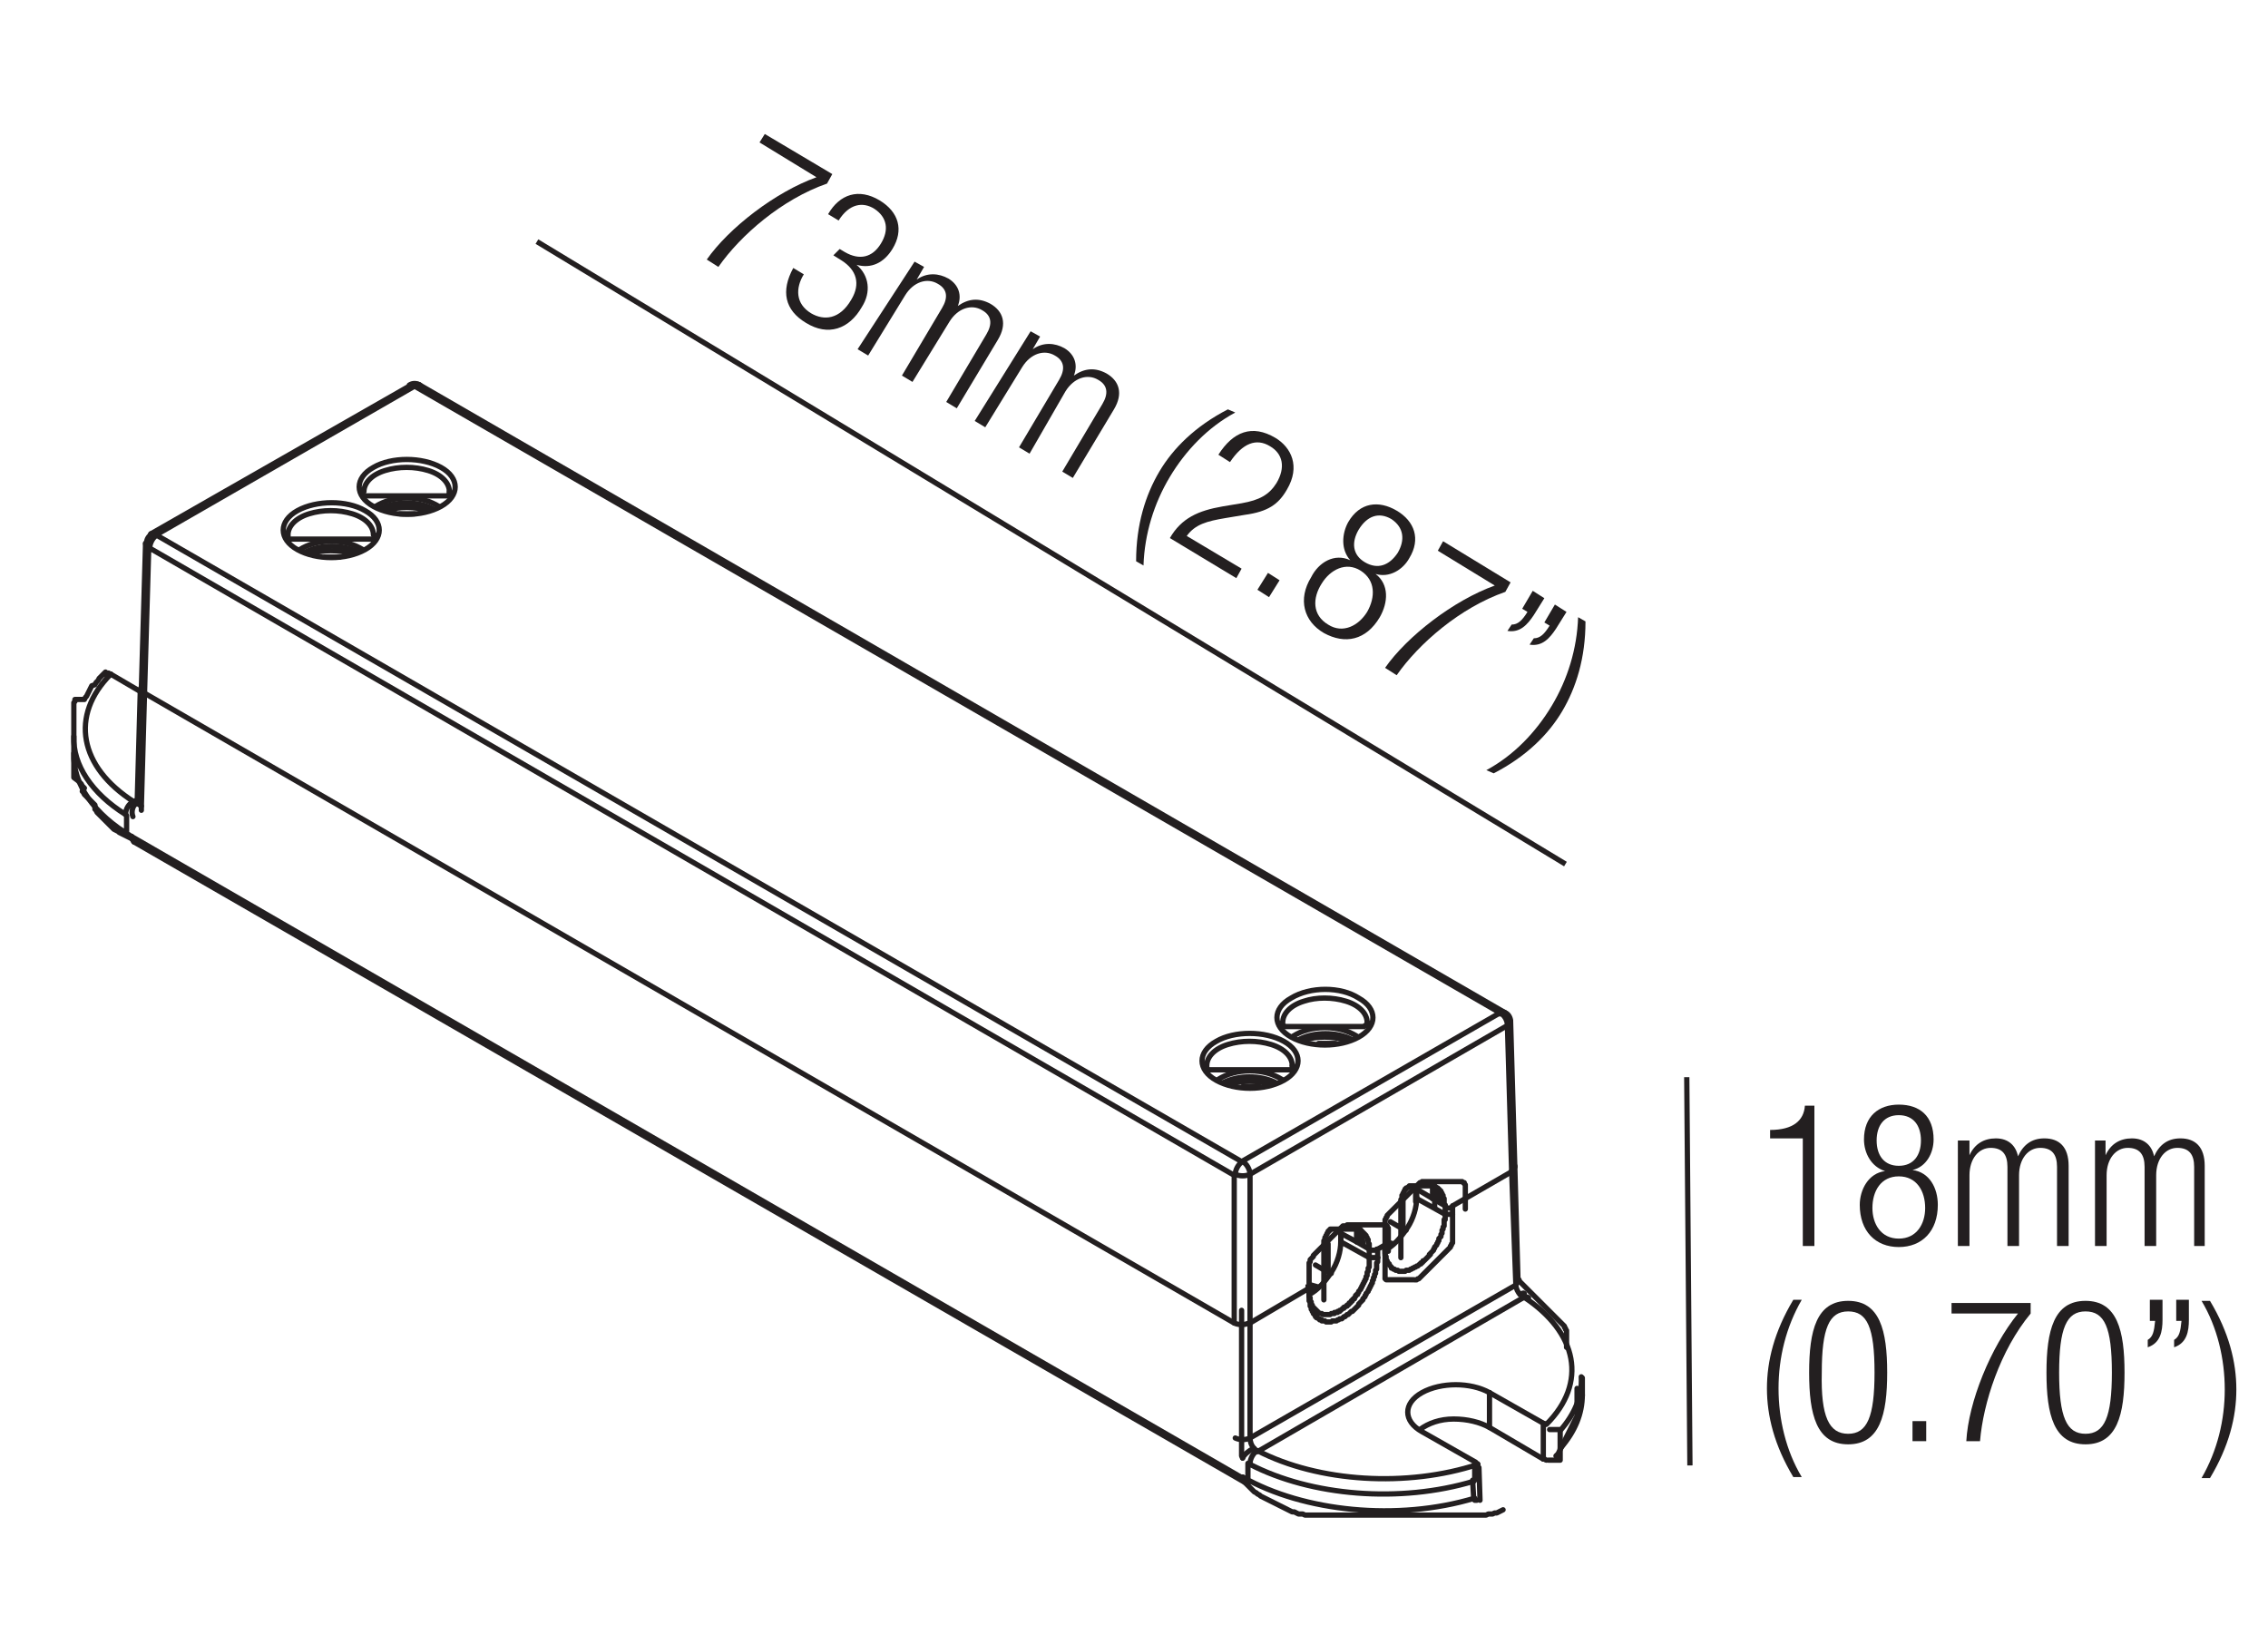 <?xml version="1.0" encoding="utf-8"?>
<!-- Generator: Adobe Illustrator 23.0.1, SVG Export Plug-In . SVG Version: 6.00 Build 0)  -->
<svg version="1.1" id="Layer_1" xmlns="http://www.w3.org/2000/svg" xmlns:xlink="http://www.w3.org/1999/xlink" x="0px" y="0px"
	 viewBox="0 0 215 155" style="enable-background:new 0 0 215 155;" xml:space="preserve">
<style type="text/css">
	.st0{enable-background:new    ;}
	.st1{fill:#231F20;}
	.st2{fill:none;stroke:#231F20;stroke-width:0.5;}
	.st3{fill:none;stroke:#231F20;stroke-width:0.5;stroke-linecap:round;stroke-linejoin:round;stroke-miterlimit:10;}
	.st4{fill:none;stroke:#231F20;stroke-width:0.5;stroke-miterlimit:10;}
</style>
<g class="st0">
	<path class="st1" d="M170.8,107.9h-3v-0.8c2.2,0,3.2-0.9,3.3-2.3h0.9v13.3h-1.1V107.9z"/>
	<path class="st1" d="M178.7,111L178.7,111c-1.3-0.4-2-1.7-2-3c0-2.2,1.4-3.3,3.3-3.3c2,0,3.3,1.1,3.3,3.3c0,1.3-0.7,2.6-2,2.9v0
		c1.6,0.2,2.4,1.7,2.4,3.3c0,2.5-1.5,4-3.7,4c-2.2,0-3.7-1.5-3.7-4C176.3,112.8,177.1,111.2,178.7,111z M180,117.4
		c1.7,0,2.5-1.4,2.5-2.9c0-1.6-0.8-3-2.5-3s-2.5,1.4-2.5,3C177.5,116,178.3,117.4,180,117.4z M180,110.5c1.4,0,2.1-1,2.1-2.4
		c0-1.4-0.7-2.4-2.1-2.4c-1.4,0-2.1,1-2.1,2.4C177.9,109.5,178.6,110.5,180,110.5z"/>
	<path class="st1" d="M185.7,108.1h1v1.4h0c0.5-1.1,1.4-1.6,2.5-1.6c1.2,0,1.9,0.7,2.1,1.7h0c0.5-1.1,1.3-1.7,2.5-1.7
		c1.4,0,2.3,0.8,2.3,2.6v7.6h-1.1v-7.5c0-1.2-0.5-1.8-1.6-1.8c-1.1,0-2,1-2,2.6v6.7h-1.1v-7.5c0-1.2-0.5-1.8-1.6-1.8
		c-1.1,0-2,1-2,2.6v6.7h-1.1V108.1z"/>
	<path class="st1" d="M198.6,108.1h1v1.4h0c0.5-1.1,1.4-1.6,2.5-1.6c1.2,0,1.9,0.7,2.1,1.7h0c0.5-1.1,1.3-1.7,2.5-1.7
		c1.4,0,2.3,0.8,2.3,2.6v7.6H208v-7.5c0-1.2-0.5-1.8-1.6-1.8c-1.1,0-2,1-2,2.6v6.7h-1.1v-7.5c0-1.2-0.5-1.8-1.6-1.8
		c-1.1,0-2,1-2,2.6v6.7h-1.1V108.1z"/>
</g>
<g class="st0">
	<path class="st1" d="M170.8,123.2c-1.5,2.6-2.2,5.5-2.2,8.4s0.7,5.9,2.2,8.4H170c-1.8-3-2.5-5.8-2.5-8.4c0-2.6,0.7-5.4,2.5-8.4
		H170.8z"/>
	<path class="st1" d="M175.2,123.3c3,0,3.7,2.8,3.7,6.8s-0.7,6.8-3.7,6.8s-3.7-2.8-3.7-6.8S172.2,123.3,175.2,123.3z M175.2,135.9
		c1.8,0,2.5-1.6,2.5-5.8c0-4.3-0.7-5.8-2.5-5.8s-2.5,1.6-2.5,5.8C172.6,134.3,173.4,135.9,175.2,135.9z"/>
	<path class="st1" d="M181.3,134.7h1.3v1.9h-1.3V134.7z"/>
	<path class="st1" d="M185,123.5h7.5v1c-2.9,3.5-4.5,8.5-4.8,12.1h-1.3c0.2-3.7,2.3-8.9,4.9-12.1H185V123.5z"/>
	<path class="st1" d="M197.7,123.3c3,0,3.7,2.8,3.7,6.8s-0.7,6.8-3.7,6.8c-3,0-3.7-2.8-3.7-6.8S194.7,123.3,197.7,123.3z
		 M197.7,135.9c1.8,0,2.5-1.6,2.5-5.8c0-4.3-0.7-5.8-2.5-5.8c-1.8,0-2.5,1.6-2.5,5.8C195.2,134.3,195.9,135.9,197.7,135.9z"/>
	<path class="st1" d="M203.7,123.2h1.3v1.9c0,1.1-0.2,2.2-1.4,2.6V127c0.5-0.3,0.6-0.8,0.7-1.8h-0.5V123.2z M206.2,123.2h1.3v1.9
		c0,1.1-0.2,2.2-1.4,2.6V127c0.5-0.3,0.6-0.8,0.7-1.8h-0.5V123.2z"/>
	<path class="st1" d="M208.7,140.1c1.5-2.6,2.2-5.5,2.2-8.4s-0.7-5.9-2.2-8.4h0.8c1.8,3,2.5,5.8,2.5,8.4c0,2.6-0.7,5.4-2.5,8.4
		H208.7z"/>
</g>
<g class="st0">
	<path class="st1" d="M72.5,12.7l6.4,3.8l-0.5,0.9c-4.3,1.5-8.2,4.9-10.3,7.9L67,24.6c2.1-3,6.5-6.4,10.4-7.8l-5.4-3.3L72.5,12.7z"
		/>
	<path class="st1" d="M79.6,23.6l0.5,0.3c1.4,0.8,2.6,0.5,3.4-0.8c0.8-1.3,0.6-2.5-0.6-3.3c-1.1-0.7-2.4-0.5-3.4,1.1l-1-0.6
		c1.1-1.9,2.9-2.5,4.9-1.3c1.8,1.1,2.3,2.8,1.2,4.6c-0.8,1.3-2,1.9-3.4,1.5l0,0c1.2,1,1.4,2.6,0.5,4c-1.2,2.1-3.2,2.8-5.3,1.5
		c-2-1.2-2.4-3-1.2-5.2l1,0.6c-0.8,1.3-0.8,2.8,0.7,3.7c1.2,0.7,2.7,0.6,3.8-1.3c0.9-1.5,0.5-2.8-0.9-3.7l-0.8-0.5L79.6,23.6z"/>
	<path class="st1" d="M86.7,24.8l0.9,0.5l-0.7,1.2l0,0c1-0.7,2.1-0.6,3-0.1c1,0.6,1.3,1.6,0.9,2.6l0,0c1-0.7,2-0.8,3.1-0.2
		c1.2,0.7,1.6,1.9,0.7,3.4l-3.9,6.5l-1-0.6l3.8-6.4c0.6-1,0.5-1.8-0.4-2.3c-1-0.6-2.3-0.2-3.1,1.1l-3.5,5.7l-1-0.6l3.8-6.4
		c0.6-1,0.5-1.8-0.4-2.3c-1-0.6-2.3-0.2-3.1,1.1l-3.5,5.7l-1-0.6L86.7,24.8z"/>
	<path class="st1" d="M97.7,31.4l0.9,0.5l-0.7,1.2l0,0c1-0.7,2.1-0.6,3-0.1c1,0.6,1.3,1.6,0.9,2.6l0,0c1-0.7,2-0.8,3.1-0.2
		c1.2,0.7,1.6,1.9,0.7,3.4l-3.9,6.5l-1-0.6l3.8-6.4c0.6-1,0.5-1.8-0.4-2.3c-1-0.6-2.3-0.2-3.1,1.1L97.6,43l-1-0.6l3.8-6.4
		c0.6-1,0.5-1.8-0.4-2.3c-1-0.6-2.3-0.2-3.1,1.1l-3.5,5.7l-1-0.6L97.7,31.4z"/>
	<path class="st1" d="M117.1,39.1c-2.6,1.4-4.7,3.6-6.2,6.1c-1.5,2.5-2.4,5.4-2.5,8.4l-0.7-0.4c0-3.5,0.9-6.3,2.2-8.5
		c1.3-2.2,3.4-4.3,6.5-5.9L117.1,39.1z"/>
	<path class="st1" d="M115.5,43.1c1.4-2.2,3.2-2.9,5.4-1.6c1.5,0.9,2.4,2.7,1.1,4.9c-0.8,1.4-1.8,2.1-4,2.4l-1.8,0.3
		c-1.8,0.3-2.9,0.6-3.7,1.7l5.2,3.1l-0.5,0.9l-6.3-3.8c1.1-1.9,2.7-2.6,5-3l1.8-0.3c1.7-0.3,2.6-0.8,3.3-1.9
		c0.9-1.5,0.6-2.8-0.6-3.5c-1.3-0.8-2.6-0.3-3.8,1.5L115.5,43.1z"/>
	<path class="st1" d="M120.2,54.3l1.1,0.7l-1,1.6l-1.1-0.7L120.2,54.3z"/>
	<path class="st1" d="M128,53.1L128,53.1c-0.9-1-0.8-2.5-0.2-3.6c1.1-1.9,2.9-2.1,4.6-1.1c1.7,1,2.3,2.7,1.2,4.5
		c-0.6,1.1-1.9,1.9-3.2,1.5l0,0c1.3,1,1.2,2.7,0.4,4.1c-1.3,2.2-3.3,2.6-5.3,1.5c-1.9-1.1-2.5-3.2-1.2-5.3
		C125,53.3,126.5,52.4,128,53.1z M125.9,59.2c1.4,0.9,2.9,0.1,3.7-1.2c0.8-1.4,0.8-3-0.6-3.9s-2.9-0.1-3.7,1.2
		C124.4,56.7,124.4,58.3,125.9,59.2z M129.4,53.3c1.2,0.7,2.3,0.3,3.1-0.9c0.7-1.2,0.6-2.4-0.6-3.2c-1.2-0.7-2.3-0.3-3.1,1
		C128.1,51.4,128.2,52.6,129.4,53.3z"/>
	<path class="st1" d="M136.8,51.3l6.4,3.9l-0.5,0.9c-4.3,1.5-8.2,4.9-10.3,7.9l-1.1-0.7c2.1-3,6.5-6.4,10.4-7.8l-5.4-3.3L136.8,51.3
		z"/>
	<path class="st1" d="M145.3,56l1.1,0.7l-1,1.6c-0.6,0.9-1.3,1.7-2.5,1.5l0.4-0.6c0.6,0,1-0.4,1.5-1.2l-0.5-0.3L145.3,56z
		 M147.4,57.3l1.1,0.7l-1,1.6c-0.6,0.9-1.3,1.7-2.5,1.5l0.4-0.6c0.6,0,1-0.4,1.5-1.2l-0.5-0.3L147.4,57.3z"/>
	<path class="st1" d="M140.9,73c2.6-1.4,4.7-3.6,6.2-6.1c1.5-2.5,2.4-5.4,2.5-8.4l0.7,0.4c0,3.5-0.9,6.3-2.2,8.5s-3.4,4.3-6.5,5.9
		L140.9,73z"/>
</g>
<line class="st2" x1="148.4" y1="81.9" x2="50.9" y2="22.9"/>
<line class="st2" x1="159.9" y1="102.1" x2="160.2" y2="138.9"/>
<path class="st3" d="M117.8,140c0,0.2,0.1,0.4,0.2,0.5"/>
<line class="st3" x1="12.5" y1="79.3" x2="117.8" y2="140.1"/>
<path class="st3" d="M12.5,79.3c0,0.2,0.1,0.4,0.2,0.5"/>
<path class="st3" d="M124.1,122.7c0.8-0.4,1.5-1.2,2.1-2.1s0.9-2,0.9-2.9"/>
<polyline class="st3" points="124.1,122.5 124.1,122.6 124.1,122.7 124.1,122.8 124.1,122.9 124.1,122.9 124.2,123 124.2,123.1 
	124.2,123.2 124.2,123.2 124.2,123.3 124.2,123.4 124.3,123.4 124.3,123.5 124.3,123.6 124.3,123.6 124.4,123.7 124.4,123.8 
	124.4,123.8 124.5,123.9 124.5,123.9 124.5,124 124.6,124 124.6,124.1 124.6,124.1 124.7,124.1 124.7,124.2 124.8,124.2 
	124.8,124.3 124.9,124.3 124.9,124.4 124.9,124.4 125,124.4 125,124.4 125.1,124.5 125.2,124.5 125.2,124.5 125.3,124.5 
	125.3,124.5 125.4,124.6 125.4,124.6 125.5,124.6 125.6,124.6 125.6,124.6 125.7,124.6 125.7,124.6 125.8,124.6 125.9,124.6 
	125.9,124.6 126,124.6 126.1,124.6 126.1,124.6 126.2,124.5 126.3,124.5 126.3,124.5 126.4,124.5 126.5,124.5 126.5,124.4 
	126.6,124.4 126.7,124.4 126.8,124.4 126.8,124.3 126.9,124.3 127,124.3 127,124.2 127.1,124.2 127.2,124.1 127.2,124.1 127.3,124 
	127.4,124 127.4,123.9 127.5,123.9 127.6,123.8 127.7,123.8 127.7,123.7 127.8,123.7 127.9,123.6 127.9,123.5 128,123.5 
	128.1,123.4 128.1,123.3 128.2,123.3 128.2,123.2 128.3,123.1 128.4,123.1 128.4,123 128.5,122.9 128.5,122.8 128.6,122.7 
	128.7,122.7 128.7,122.6 128.8,122.5 128.8,122.4 128.9,122.3 128.9,122.3 129,122.2 129,122.1 129.1,122 129.1,121.9 129.2,121.8 
	129.2,121.7 129.3,121.6 129.3,121.5 129.3,121.5 129.4,121.4 129.4,121.3 129.5,121.2 129.5,121.1 129.5,121 129.6,120.9 
	129.6,120.8 129.6,120.7 129.6,120.6 129.7,120.5 129.7,120.5 129.7,120.4 129.7,120.3 129.7,120.2 129.8,120.1 129.8,120 
	129.8,119.9 129.8,119.8 129.8,119.7 129.8,119.7 129.8,119.6 129.8,119.5 129.8,119.4 129.8,119.3 129.8,119.2 "/>
<line class="st3" x1="127.1" y1="117.7" x2="129.8" y2="119.2"/>
<path class="st3" d="M131.3,118.5c0.8-0.4,1.5-1.2,2.1-2.1s0.9-2,0.9-2.9"/>
<polyline class="st3" points="131.3,118.4 131.3,118.5 131.3,118.6 131.3,118.7 131.3,118.7 131.3,118.8 131.3,118.9 131.3,119 
	131.3,119 131.4,119.1 131.4,119.2 131.4,119.3 131.4,119.3 131.4,119.4 131.5,119.5 131.5,119.5 131.5,119.6 131.5,119.6 
	131.6,119.7 131.6,119.8 131.6,119.8 131.7,119.8 131.7,119.9 131.7,119.9 131.8,120 131.8,120 131.9,120.1 131.9,120.1 
	131.9,120.2 132,120.2 132,120.2 132.1,120.3 132.1,120.3 132.2,120.3 132.2,120.3 132.3,120.4 132.3,120.4 132.4,120.4 
	132.5,120.4 132.5,120.4 132.6,120.5 132.6,120.5 132.7,120.5 132.8,120.5 132.8,120.5 132.9,120.5 132.9,120.5 133,120.5 
	133.1,120.5 133.1,120.5 133.2,120.5 133.3,120.4 133.3,120.4 133.4,120.4 133.5,120.4 133.5,120.4 133.6,120.4 133.7,120.3 
	133.8,120.3 133.8,120.3 133.9,120.2 134,120.2 134,120.2 134.1,120.1 134.2,120.1 134.2,120.1 134.3,120 134.4,120 134.5,119.9 
	134.5,119.9 134.6,119.8 134.7,119.8 134.7,119.7 134.8,119.7 134.9,119.6 134.9,119.5 135,119.5 135.1,119.4 135.1,119.4 
	135.2,119.3 135.3,119.2 135.3,119.2 135.4,119.1 135.5,119 135.5,118.9 135.6,118.9 135.6,118.8 135.7,118.7 135.8,118.6 
	135.8,118.6 135.9,118.5 135.9,118.4 136,118.3 136,118.2 136.1,118.1 136.1,118.1 136.2,118 136.2,117.9 136.3,117.8 136.3,117.7 
	136.4,117.6 136.4,117.5 136.4,117.4 136.5,117.3 136.5,117.3 136.6,117.2 136.6,117.1 136.6,117 136.7,116.9 136.7,116.8 
	136.7,116.7 136.7,116.6 136.8,116.5 136.8,116.4 136.8,116.3 136.8,116.3 136.9,116.2 136.9,116.1 136.9,116 136.9,115.9 
	136.9,115.8 136.9,115.7 136.9,115.6 137,115.6 137,115.5 137,115.4 137,115.3 137,115.2 137,115.1 "/>
<line class="st3" x1="134.3" y1="113.6" x2="137" y2="115.1"/>
<path class="st3" d="M141.2,135.3c-0.9-0.5-2.1-0.8-3.4-0.8c-1.3,0-2.4,0.4-3.2,1 M146.3,138.3l-5.1-3 M146.4,138.3
	c0.1,0,0.1,0.1,0.2,0.1 M143.3,111c0.2-0.1,0.3-0.3,0.3-0.5 M137.7,114.3L137.7,114.3l5.7-3.3 M137,114.3L137,114.3l-1.2-0.7
	l0.6-0.4"/>
<line class="st3" x1="12.6" y1="76" x2="13.1" y2="75.8"/>
<line class="st3" x1="13.4" y1="65.6" x2="10.5" y2="63.9"/>
<path class="st3" d="M139.7,142l-0.1-1.7 M117.8,140c5.8,3.3,14.7,4.2,22,2 M118.5,138.8L118.5,138.8L118.5,138.8l-0.1-0.1l0,0l0,0
	l0,0l0,0l0,0l0,0h-0.1l0,0l0,0l0,0l0,0l0,0l0,0v1.9 M118.5,138.8c5.8,3,14.2,3.7,21.2,1.6 M7,69.8c-0.1,2.7,1.7,5.4,4.9,7.4
	 M11.9,77.2L11.9,77.2L11.9,77.2l0.1,0.1l0,0l0,0l0,0l0,0l0,0l0,0l0,0l0,0l0,0l0,0l0,0l0,0l0,0v1.8 M7,71.4
	c-0.1,2.9,1.9,5.8,5.5,7.9 M10.5,63.9c-3.9,3.9-3,8.8,2.2,12.1"/>
<polyline class="st3" points="130.6,119.2 130.6,119.3 130.6,119.4 130.6,119.5 130.6,119.6 130.5,119.7 130.5,119.8 130.5,119.9 
	130.5,120 130.5,120.1 130.5,120.2 130.5,120.3 130.4,120.4 130.4,120.5 130.4,120.6 130.4,120.7 130.3,120.8 130.3,120.9 
	130.3,121 130.2,121.1 130.2,121.2 130.2,121.3 130.1,121.4 130.1,121.5 130.1,121.6 130,121.7 130,121.8 129.9,121.9 129.9,122 
	129.8,122.1 129.8,122.2 129.7,122.3 129.7,122.4 129.6,122.5 129.5,122.6 129.5,122.7 129.4,122.8 129.4,122.9 129.3,123 
	129.2,123.1 129.2,123.2 129.1,123.3 129,123.4 129,123.4 128.9,123.5 128.8,123.6 128.8,123.7 128.7,123.8 128.6,123.9 
	128.6,123.9 128.5,124 128.4,124.1 128.3,124.2 128.3,124.2 128.2,124.3 128.1,124.3 128,124.4 127.9,124.5 127.9,124.5 
	127.8,124.6 127.7,124.6 127.6,124.7 127.6,124.7 127.5,124.8 127.4,124.8 127.3,124.9 127.3,124.9 127.2,125 127.1,125 127,125 
	126.9,125.1 126.9,125.1 126.8,125.1 126.7,125.2 126.6,125.2 126.5,125.2 126.5,125.2 126.4,125.2 126.3,125.2 126.2,125.3 
	126.2,125.3 126.1,125.3 126,125.3 126,125.3 125.9,125.3 125.8,125.3 125.7,125.3 125.7,125.3 125.6,125.2 125.5,125.2 
	125.5,125.2 125.4,125.2 125.3,125.2 125.3,125.1 125.2,125.1 125.2,125.1 125.1,125.1 125.1,125 125,125 124.9,124.9 124.9,124.9 
	124.8,124.9 124.8,124.8 124.7,124.8 124.7,124.7 124.7,124.7 124.6,124.6 124.6,124.6 124.5,124.5 124.5,124.4 124.5,124.4 
	124.4,124.3 124.4,124.2 124.4,124.2 124.3,124.1 124.3,124 124.3,124 124.3,123.9 124.2,123.8 124.2,123.7 124.2,123.7 
	124.2,123.6 124.2,123.5 124.2,123.4 124.1,123.3 124.1,123.2 124.1,123.1 124.1,123.1 124.1,123 124.1,122.1 118.5,125.4 "/>
<polyline class="st3" points="118.5,125.4 118.5,136.3 143.7,121.8 143.3,111 "/>
<path class="st3" d="M117,125.4c0.4,0.2,1,0.2,1.4,0 M13.7,65.7L117,125.4 M13.4,65.1c-0.1,0.2,0,0.4,0.3,0.6 M134.3,112.7
	L134.3,112.7v0.9 M127.1,117.7v-0.8l0,0 M129.1,117.4l-0.5,0.3v-1.2 M137.7,114.3v0.8v0.1v0.1v0.1v0.1v0.1v0.1v0.1v0.1v0.1v0.1v0.1
	v0.1v0.1v0.1v0.1v0.1v0.1v0.1v0.1v0.1v0.1v0.1v0.1v0.1v0.1v0.1v0.1l-0.1,0.1v0.1l-0.1,0.1v0.1l-0.1,0.1l-0.1,0.1l-0.1,0.1l-0.1,0.1
	l-0.1,0.1l-0.1,0.1l-0.1,0.1l-0.1,0.1l-0.1,0.1l-0.1,0.1l-0.1,0.1l-0.1,0.1l-0.1,0.1l-0.1,0.1l-0.1,0.1l-0.1,0.1l-0.1,0.1l-0.1,0.1
	l-0.1,0.1l-0.1,0.1l-0.1,0.1l-0.1,0.1l-0.1,0.1l-0.1,0.1l-0.1,0.1l-0.1,0.1l-0.1,0.1l-0.1,0.1l-0.1,0.1l-0.1,0.1h-0.1l-0.1,0.1h-0.1
	h-0.1H134h-0.1h-0.1h-0.1h-0.1h-0.1h-0.1h-0.1h-0.1h-0.1H133h-0.1h-0.1h-0.1h-0.1h-0.1h-0.1h-0.1h0.7h-0.1h-0.1h-0.1h-0.1h-0.1h-0.1
	h-0.1h-0.1h-0.1H132h-0.1h-0.1h-0.1h-0.1h-0.1h-0.1l0,0l-0.1-0.1l0,0l0,0v-0.1V121v-0.1v-0.1v-0.1v-0.1v-0.1v-0.1v-0.1v-0.1v-0.1
	V120v-0.1v-0.1v-0.1v-0.1v-0.1v-0.1v-0.1v-0.1v-0.1V119v-0.1v-0.1V118l-0.7,0.4v0.8"/>
<polygon points="124.1,122 124,122 124,122.1 124,122.1 124,122.2 124,122.3 124.1,122.3 124.1,122.3 124.2,122.3 124.3,122.2 
	124.3,122.1 124.3,122.1 124.2,122 "/>
<polygon class="st4" points="124.3,122.1 124.3,122.1 124.2,122 124.1,122 124.1,122 124,122 124,122.1 124,122.1 124,122.2 
	124,122.3 124.1,122.3 124.1,122.3 124.2,122.3 124.3,122.2 "/>
<polygon class="st3" points="124.3,122.1 124.3,122.1 124.2,122 124.1,122 124.1,122 124,122 124,122.1 124,122.1 124,122.2 
	124,122.3 124.1,122.3 124.1,122.3 124.2,122.3 124.3,122.2 "/>
<path class="st3" d="M137,115.1v-0.8 M131.3,118.1v0.4 M135.8,112.4v1.2 M131.3,118L131.3,118 M130.5,118.4L130.5,118.4
	 M128.6,117.7l1.2,0.7l0,0"/>
<path class="st3" d="M13.7,65.7l-0.3,10.7l0,0v0.1v0.1v0.1l0,0v0.1l0,0l0,0l0,0l0,0l0,0l0,0l0,0l0,0l0,0l0,0l0,0l0,0l0,0l0,0l0,0
	l0,0l0,0l0,0l0,0l0,0l0,0l0,0l0,0l0,0l0,0l0,0 M117.8,138.2L117.8,138.2L117.8,138.2l-0.1-0.2v-0.1v-0.1v-0.1v-0.1v-0.1v-0.1v-0.1
	v-0.1v-0.1V137v-0.1v-0.1v-0.1v-0.1v-0.1v-0.1v-0.1v-0.1v-0.1V136v-0.1v-0.1v-0.1v-0.1v-0.1v-0.1v-0.1v-0.1v-0.1v-10.9 M134.3,112.7
	l1.5,0.9"/>
<line class="st3" x1="129.8" y1="119.2" x2="129.8" y2="118.4"/>
<line class="st3" x1="127.1" y1="116.9" x2="128.6" y2="117.7"/>
<path class="st3" d="M146.3,134.9c0.1,0,0.2,0.1,0.2,0.1 M146.3,134.9l-5.1-2.9"/>
<path class="st3" d="M119.2,137.5c5.8,3,14.2,3.5,20.9,1.3 M144.4,123l-25.2,14.6 M146.6,135c3.9-3.9,3-8.7-2.2-12.1"/>
<path class="st3" d="M141.2,132c-1.8-1-4.6-1-6.4,0c-1.8,1-1.8,2.7,0,3.7 M134.8,135.7l5.1,2.9 M140.1,138.8c0-0.1-0.1-0.1-0.2-0.1"
	/>
<path class="st3" d="M141.2,135.3V132 M146.3,138.3v-3.4 M147.9,135.6c1.4-1.6,2.1-3.3,2-5.1 M147.9,137.3c1.4-1.6,2.1-3.3,2.1-5.1
	 M147.9,135.6v1.7"/>
<polyline class="st3" points="9.9,63.9 9.9,63.9 9.9,63.9 10,63.9 10,63.8 10,63.8 10.1,63.8 10.1,63.8 10.1,63.8 10.2,63.8 
	10.2,63.8 10.3,63.8 10.3,63.8 10.3,63.9 10.4,63.9 10.4,63.9 10.5,63.9 "/>
<polyline class="st3" points="12.6,76 12.7,76 12.7,76.1 12.8,76.1 12.8,76.1 12.8,76.1 12.9,76.1 12.9,76.1 12.9,76.1 "/>
<path class="st3" d="M12.9,76.1H13"/>
<path class="st3" d="M143.7,121.8c0,0.3,0.2,0.7,0.4,0.9 M144.4,123L144.4,123L144.4,123l-0.1-0.1l0,0l0,0l0,0l0,0l0,0"/>
<path class="st3" d="M118.5,136.3c0,0.3,0.1,0.7,0.4,1"/>
<polyline class="st3" points="118.8,137.3 118.9,137.3 118.9,137.4 118.9,137.4 119,137.4 119,137.4 119.1,137.5 119.1,137.5 
	119.2,137.5 "/>
<path class="st3" d="M143.7,121.7c0.2-0.1,0.3-0.3,0.3-0.4"/>
<path class="st3" d="M144.9,123c-0.1-0.1-0.3-0.1-0.5,0 M144.5,122.6c-0.1-0.1-0.2,0-0.4,0.1"/>
<path class="st3" d="M139.7,140.4L139.7,140.4l0.1-0.1v-0.1l0,0v-0.1V140v-0.1v-0.1l0,0v-0.1v-0.1v-0.1v-0.1v-0.1v-0.1v-0.1V139l0,0
	v-0.1v-0.1v-0.1l0,0v-0.1l0,0l0,0l0,0l0,0l0,0l0,0l0,0l0,0l0,0 M139.7,142.1L139.7,142.1l0.1,0.1h0.1l0,0h0.1l0,0l0,0l0,0l0,0l0,0
	l0,0l0,0l0,0l0,0l0,0l0,0l0,0l0,0l0,0l0,0 M147.9,137.3L147.9,137.3v0.1v0.1v0.1v0.1v0.1v0.1v0.1v0.1v0.1l0,0v0.1l0,0l0,0v0.1h-0.1
	l0,0h-0.1l0,0h-0.1l0,0h-0.1h-0.1l0,0h-0.1h-0.1l0,0h-0.1H147h-0.1l0,0h-0.1 M147.9,135.6L147.9,135.6L147.9,135.6L147.9,135.6
	L147.9,135.6l-0.1-0.1l0,0l0,0l0,0l0,0l0,0l0,0l0,0l0,0l0,0l0,0h-0.1l0,0h-0.1l0,0l0,0h-0.1h-0.1l0,0h-0.1l0,0h-0.1h-0.1l0,0H147
	l0,0h-0.1l0,0"/>
<path class="st3" d="M119.2,137.5c-0.4,0.2-0.7,0.8-0.7,1.2"/>
<path class="st3" d="M118.8,137.3c-0.4,0.2-0.9,0.6-1,0.9"/>
<path class="st3" d="M117.1,136.3c0.4,0.2,1,0.2,1.4,0"/>
<path class="st3" d="M13,76.1c-0.4,0.2-0.6,0.8-0.4,1.3 M12.6,76c-0.4,0.2-0.7,0.7-0.7,1.2"/>
<path class="st3" d="M13.1,76c0,0.2,0.1,0.3,0.3,0.4"/>
<path class="st3" d="M137,115.1h0.7 M131.3,118.4v0.4 M130.6,119.2h-0.7"/>
<path class="st3" d="M13,76.2L13,76.2L13,76.2L13,76.2L13,76.2L13,76.2L13,76.2L13,76.2l0.3-10.8 M7,69.8L7,69.8v-0.2v-0.1v-0.1
	v-0.1v-0.1v-0.1V69v-0.1v-0.1v-0.1v-0.1v-0.1v-0.1v-0.1v-0.1v-0.1V68v-0.1v-0.1v-0.1v-0.1v-0.1v-0.1v-0.1v-0.1v-0.1V67v-0.1v-0.1
	v-0.1v-0.1l0.1-0.1v-0.1v-0.1l0.9,0l0.1-0.2L8.2,66l0.1-0.2l0.1-0.2l0.1-0.2l0.1-0.2L8.7,65L9,64.9l0.1-0.2l0.2-0.2l0.1-0.2l0.2-0.2
	l0.2-0.2l0.2-0.2 M140.2,139.1l0.1,3.1 M118,140.5l0.1,0.1l0.1,0.1l0.1,0.1l0.1,0.1l0.1,0.1l0.1,0.1l0.1,0.1l0.1,0.1l0.1,0.1
	l0.2,0.1l0.1,0.1l0.2,0.1l0.1,0.1l0.2,0.1l0.2,0.1l0.2,0.1l0.2,0.1l0.2,0.1l0.2,0.1l0.2,0.1l0.2,0.1l0.2,0.1l0.2,0.1l0.2,0.1
	l0.2,0.1l0.2,0.1l0.2,0.1l0.2,0.1h0.2l0.2,0.1l0.2,0.1h0.2h0.2l0.2,0.1h0.2h0.2h0.2h0.2h0.2h0.2h0.2h0.2h0.2h0.2h0.2h0.2h0.2h0.2
	h0.2h0.2h0.2h0.2h0.2h0.2h0.2h0.2h0.2h0.2h0.2h0.2h0.2h0.2h0.2h0.2h0.2h0.2h0.2h0.2h0.2h0.2h0.2h0.2h0.2h0.2h0.2h0.2h0.2h0.2h0.2
	h0.2h0.2h0.2h0.2h0.2h0.2h0.2h0.2h0.2h0.2h0.2h0.2h0.2h0.2h0.2h0.2h0.2h0.2h0.2h0.2h0.2h0.2h0.2h0.2h0.2h0.2h0.2h0.2h0.2h0.2h0.2
	h0.2h0.2h0.2h0.2h0.2h0.2h0.2h0.2h0.2h0.2l0.2-0.1h0.2h0.2l0.2-0.1h0.2l0.2-0.1l0.2-0.1l0.2-0.1 M7,71.4v0.2v0.2v0.1V72v0.1v0.2v0.1
	v0.2v0.1v0.2V73v0.2v0.1v0.1v0.2v0.1L7.4,74l0.1,0.1l0.1,0.1l0.1,0.1l0.1,0.2l0.1,0.1L8,74.7L7.8,75l0.1,0.1L8,75.3l0.1,0.1l0.1,0.1
	l0.1,0.1l0.1,0.1l0.1,0.1l0.1,0.1L8.7,76l0.1,0.1l0.1,0.1L9,76.3l0,0.4l0.1,0.1L9.2,77l0.1,0.1l0.1,0.1l0.1,0.1l0.1,0.1l0.1,0.1
	l0.1,0.1l0.1,0.1l0.1,0.1l0.1,0.1l0.1,0.1l0.1,0.1l0.1,0.1l0.1,0.1l0.1,0.1l0.1,0.1l0.1,0.1l0.2,0.1l0.2,0.1l0.1,0.1l0.2,0.1
	l0.2,0.1l0.2,0.1l0.2,0.1l0.2,0.1l0.2,0.1 M147.5,138l0.2-0.2l0.1-0.2l0.1-0.2l0.1-0.2l0.1-0.2l0.1-0.2l0.1-0.2l0.1-0.2l0.1-0.2
	l0.1-0.2l0.1-0.2l0.1-0.2l0.1-0.2l0.1-0.2l0.1-0.2l0.1-0.2l0.1-0.2l0.1-0.2l0.1-0.2v-0.1V134v-0.1v-0.1v-0.1v-0.1v-0.1v-0.1v-0.1
	v-0.1v-0.1V133v-0.1v-0.1v-0.1v-0.1v-0.1v-0.1v-0.1v-0.1v-0.1V132v-0.1v-0.1v-0.1v-0.1 M143.6,110.6l0.3,10.7l0,0l0,0l0,0l0,0l0,0
	l0,0l0,0l0,0l0,0l0,0l0,0l0,0l0,0l0,0l0,0l0,0l0,0l0,0l0,0l0,0l0,0l0,0l0,0l0,0l0,0l0,0l0,0l0,0l0,0l0,0l0,0l0,0l0,0l0,0l0,0l0,0
	l0,0l0,0l0,0l0,0l0,0l0,0l0,0l0,0l0,0l0,0l0,0l0,0l0.1,0.1l0.1,0.1l0.1,0.1l0.1,0.1l0.1,0.1l0.1,0.1l0.1,0.1l0.1,0.1l0.1,0.1
	l0.1,0.1l0.1,0.1l0.1,0.1l0.1,0.1l0.1,0.1l0.1,0.1l0.1,0.1l0.1,0.1l0.1,0.1l0.1,0.1l0.1,0.1l0.1,0.1l0.1,0.1l0.1,0.1l0.1,0.1
	l0.1,0.1l0.1,0.1l0.1,0.1l0.1,0.1l0.1,0.1l0.1,0.1l0.1,0.1l0.1,0.1l0.1,0.1l0.1,0.1l0.1,0.1l0.1,0.1l0.1,0.1l0.1,0.1l0.1,0.1
	l0.1,0.1l0.1,0.1l0.1,0.1l0.1,0.1l0.1,0.1v0.1l0.1,0.1v0.1l0.1,0.1v0.1v0.1v0.1v0.1v0.1v0.1v0.1v0.1v0.1v0.1v0.1v0.1v0.1v0.1v0.1
	v0.1 M150,130.6v1.7 M7,69.8v1.6 M118,140.5L12.7,79.8"/>
<path class="st3" d="M28.2,48.4c-1.8,1-1.8,2.7,0,3.7s4.6,1,6.4,0c1.8-1,1.8-2.7,0-3.7C32.9,47.4,30,47.4,28.2,48.4 M35.4,50.7
	c0-0.8-0.7-1.6-2-2s-2.8-0.4-4.1,0c-1.3,0.4-2,1.2-2,2 M35.4,44.3c-1.8,1-1.8,2.7,0,3.7s4.6,1,6.4,0c1.8-1,1.8-2.7,0-3.7
	C40,43.3,37.1,43.3,35.4,44.3 M42.6,46.6c0-0.8-0.7-1.6-2-2s-2.8-0.4-4.1,0s-2,1.2-2,2 M115.3,98.7c-1.8,1-1.8,2.7,0,3.7
	s4.6,1,6.4,0s1.8-2.7,0-3.7S117,97.7,115.3,98.7 M122.5,101c0-0.8-0.7-1.6-2-2s-2.8-0.4-4.1,0c-1.3,0.4-2,1.2-2,2 M122.4,94.6
	c-1.8,1-1.8,2.7,0,3.7s4.6,1,6.4,0s1.8-2.7,0-3.7C127.1,93.5,124.2,93.5,122.4,94.6 M129.6,96.9c0-0.8-0.7-1.6-2-2s-2.8-0.4-4,0
	c-1.3,0.4-2,1.2-2,2"/>
<polyline class="st3" points="128.6,116.5 128.7,116.5 128.7,116.5 128.7,116.6 128.7,116.6 128.8,116.7 128.8,116.7 128.8,116.7 
	128.8,116.8 128.9,116.8 128.9,116.9 128.9,116.9 128.9,117 129,117 129,117 129,117.1 129,117.1 129,117.2 129.1,117.2 
	129.1,117.3 129.1,117.3 129.1,117.4 129.1,117.5 129.1,117.5 129.1,117.6 129.1,117.6 129.2,117.7 129.2,117.7 129.2,117.8 
	129.2,117.9 129.2,117.9 129.2,118 129.2,118 "/>
<polyline class="st3" points="129.8,118.4 129.8,118.3 129.8,118.3 129.8,118.2 129.8,118.1 129.8,118.1 129.8,118 129.8,117.9 
	129.8,117.9 129.7,117.8 129.7,117.7 129.7,117.7 129.7,117.6 129.7,117.5 129.6,117.5 129.6,117.4 129.6,117.3 129.6,117.3 
	129.5,117.2 129.5,117.2 129.5,117.1 129.4,117.1 129.4,117 129.4,117 129.3,116.9 129.3,116.9 129.2,116.8 129.2,116.8 
	129.1,116.7 129.1,116.7 129,116.7 129,116.6 128.9,116.6 "/>
<path class="st3" d="M135.9,112.4L135.9,112.4L135.9,112.4l0.1,0.1l0,0l0,0l0,0l0,0l0,0l0,0v0.1l0,0l0,0v0.1l0,0v0.1v0.1l0,0v0.1
	v0.1v0.1v0.1v0.1v0.1v0.1v0.1v0.1v0.1v0.1v0.1v0.1v0.1v0.1 M128.6,98.2c-0.8-0.5-1.8-0.8-3-0.8s-2.2,0.3-3,0.8 M121.5,102.3
	c-0.8-0.5-1.8-0.8-3-0.8s-2.2,0.3-3,0.8"/>
<polyline class="st3" points="137,114.3 137,114.2 136.9,114.2 136.9,114.1 136.9,114 136.9,113.9 136.9,113.9 136.9,113.8 
	136.9,113.7 136.9,113.7 136.9,113.6 136.8,113.5 136.8,113.5 136.8,113.4 136.8,113.3 136.7,113.3 136.7,113.2 136.7,113.2 
	136.7,113.1 136.6,113.1 136.6,113 136.6,112.9 136.5,112.9 136.5,112.8 136.4,112.8 136.4,112.8 136.4,112.7 136.3,112.7 
	136.3,112.6 136.2,112.6 136.2,112.6 136.1,112.5 136.1,112.5 "/>
<path class="st3" d="M124.3,122L124.3,122L124.3,122L124.3,122L124.3,122L124.3,122L124.3,122L124.3,122L124.3,122 M41.6,48
	c-0.8-0.5-1.8-0.8-3-0.8s-2.2,0.3-3,0.8 M34.4,52.1c-0.8-0.5-1.8-0.8-3-0.8s-2.2,0.3-3,0.8"/>
<polygon points="124.1,122 124,122.1 124,122.1 124,122.2 124,122.3 124,122.3 124.1,122.3 124.1,122.3 124.2,122.3 124.3,122.3 
	124.3,122.2 124.3,122.1 124.2,122.1 "/>
<polygon class="st4" points="124.3,122.2 124.3,122.1 124.2,122.1 124.1,122 124.1,122 124,122.1 124,122.1 124,122.2 124,122.3 
	124,122.3 124.1,122.3 124.1,122.3 124.2,122.3 124.3,122.3 "/>
<polygon class="st3" points="124.3,122.2 124.3,122.1 124.2,122.1 124.1,122 124.1,122 124,122.1 124,122.1 124,122.2 124,122.3 
	124,122.3 124.1,122.3 124.1,122.3 124.2,122.3 124.3,122.3 "/>
<path class="st3" d="M137.7,114.4L137.7,114.4L137.7,114.4l-0.1,0.1l0,0l0,0h-0.1l0,0h-0.1l0,0l0,0h-0.1l0,0l0,0l0,0l0,0l0,0
	 M130.5,118.5L130.5,118.5L130.5,118.5h-0.1l0,0l0,0l0,0h-0.1l0,0h-0.1l0,0l0,0H130l0,0l0,0l0,0l0,0 M131.4,117.9L131.4,117.9
	L131.4,117.9L131.4,117.9L131.4,117.9L131.4,117.9L131.4,117.9L131.4,117.9L131.4,117.9L131.4,117.9"/>
<path class="st3" d="M14.8,50.7l102.9,59.4L142.2,96L39.3,36.6L14.8,50.7z M117,125.4v-14L14.1,51.9l-0.4,13.8 M124.1,122.2
	L124.1,122.2V122v-0.1v-0.1v-0.1v-0.1v-0.1v-0.1v-0.1v-0.1v-0.1V121v-0.1v-0.1v-0.1v-0.1v-0.1v-0.1v-0.1v-0.1v-0.1V120v-0.1v-0.1
	v-0.1l0.1-0.1v-0.1v-0.1l0.1-0.1l0.1-0.1l0.1-0.1V119l0.1-0.1l0.1-0.1l0.1-0.1l0.1-0.1l0.1-0.1l0.1-0.1l0.1-0.1l0.1-0.1l0.1-0.1
	l0.1-0.1l0.1-0.1l0.1-0.1l0.1-0.1l0.1-0.1l0.1-0.1l0.1-0.1l0.1-0.1l0.1-0.1l0.1-0.1l0.1-0.1l0.1-0.1l0.1-0.1l0.1-0.1l0.1-0.1
	l0.1-0.1l0.1-0.1l0.1-0.1l0.1-0.1h0.1h0.1h0.1l0.1-0.1h0.1h0.1h0.1h0.1h0.1h0.1h0.1h0.1h0.1h0.1h0.1h0.1h0.1h0.1h0.1h0.1h0.1h0.1
	h0.1h0.1h0.1h0.1h0.1h0.1h0.1h0.1h0.1h0.1h0.1h0.1h0.1h0.1h0.1h0.1h0.1h0.1h0.1l0,0l0.1,0.1l0,0v0.1l0.1,0.1v0.1v0.1v0.1v0.1v0.1
	v0.1v0.1v0.1v0.1v0.1v0.1v0.1v0.1v0.1v0.1v0.1v0.1v0.1v0.1v0.1v0.1v0.1 M143.3,111l-0.4-13.8l-24.4,14.1v14 M131.3,118.1
	L131.3,118.1v-0.2v-0.1v-0.1v-0.1v-0.1v-0.1v-0.1v-0.1v-0.1V117v-0.1v-0.1v-0.1v-0.1v-0.1v-0.1v-0.1v-0.1v-0.1V116v-0.1v-0.1v-0.1
	v-0.1l0.1-0.1v-0.1l0.1-0.1v-0.1l0.1-0.1l0.1-0.1l0.1-0.1l0.1-0.1l0.1-0.1l0.1-0.1l0.1-0.1l0.1-0.1l0.1-0.1l0.1-0.1l0.1-0.1l0.1-0.1
	l0.1-0.1l0.1-0.1l0.1-0.1l0.1-0.1l0.1-0.1l0.1-0.1l0.1-0.1l0.1-0.1l0.1-0.1l0.1-0.1l0.1-0.1l0.1-0.1l0.1-0.1l0.1-0.1l0.1-0.1
	l0.1-0.1l0.1-0.1l0.1-0.1l0.1-0.1h0.1l0.1-0.1h0.1h0.1h0.1h0.1h0.1h0.1h0.1h0.1h0.1h0.1h0.1h0.1h0.1h0.1h0.1h0.1h0.1h0.1h0.1h0.1
	h0.1h0.1h0.1h0.1h0.1h0.1h0.1h0.1h0.1h0.1h0.1h0.1h0.1h0.1h0.1h0.1h0.1h0.1l0.1,0.1h0.1l0,0v0.1l0.1,0.1v0.1v0.1v0.1v0.1v0.1v0.1
	v0.1v0.1v0.1v0.1v0.1v0.1v0.1v0.1v0.1v0.1v0.1v0.1v0.1v0.1v0.1v0.1v0.1"/>
<path class="st3" d="M13.8,51.5c0,0.2,0.1,0.3,0.3,0.4"/>
<path class="st3" d="M142.7,96c-0.1-0.1-0.3-0.1-0.5,0.1 M14.9,50.7c-0.4,0.2-0.7,0.8-0.7,1.2 M39.8,36.5c-0.1-0.1-0.3-0.1-0.5,0
	 M14.8,50.7c-0.2-0.1-0.4-0.1-0.5-0.1 M39.3,36.6c-0.2-0.1-0.4-0.1-0.5,0"/>
<path class="st3" d="M142.9,97.2c0.2-0.1,0.3-0.3,0.3-0.4"/>
<path class="st3" d="M117.1,111.3c0.4,0.2,1,0.2,1.4,0"/>
<path class="st3" d="M118.5,111.3c0-0.4-0.3-1-0.7-1.2 M142.9,97.2c0-0.5-0.3-1-0.7-1.2 M117.8,110.1c-0.4,0.2-0.7,0.8-0.7,1.2"/>
<path class="st3" d="M39.8,36.5c-0.3-0.2-0.7-0.2-1,0 M38.8,36.6l-24.5,14 M13.4,65.3l0.4-13.8 M35.5,50.7L35.5,50.7L35.5,50.7
	L35.5,50.7L35.5,50.7L35.5,50.7L35.5,50.7L35.5,50.7L35.5,50.7L35.5,50.7v0.2l0,0l0,0l0,0l0,0l0,0l0,0V51l0,0l0,0l0,0l0,0v0.1h-0.1
	l0,0h-0.1h-0.1h-0.1H35h-0.1h-0.1h-0.1h-0.1h-0.1h-0.1h-0.1h-0.1h-0.1H34h-0.1h-0.1h-0.1h-0.1h-0.1h-0.1h-0.1h-0.1h-0.1H33h-0.1
	h-0.1h-0.1h-0.1h-0.1h-0.1h-0.1h-0.1h-0.1H32h-0.1h-0.1h-0.1h-0.1h-0.1h-0.1h-0.1h-0.1h-0.1H31h-0.1h-0.1h-0.1h-0.1h-0.1h-0.1h-0.1
	h-0.1h-0.1H30h-0.1h-0.1h-0.1h-0.1h-0.1h-0.1h-0.1h-0.1h-0.1H29h-0.1h-0.1h-0.1h-0.1h-0.1h-0.1h-0.1h-0.1h-0.1H28h-0.1h-0.1h-0.1
	h-0.1h-0.1h-0.1h-0.1l0,0V51l0,0l0,0l0,0l0,0v-0.1l0,0l0,0l0,0l0,0l0,0v-0.1l0,0l0,0l0,0l0,0l0,0l0,0l0,0l0,0l0,0l0,0 M42.6,46.6
	L42.6,46.6L42.6,46.6L42.6,46.6L42.6,46.6L42.6,46.6L42.6,46.6L42.6,46.6L42.6,46.6L42.6,46.6L42.6,46.6L42.6,46.6v0.2l0,0l0,0l0,0
	l0,0l0,0v0.1l0,0l0,0l0,0l0,0h-0.1V47h-0.1h-0.1h-0.1h-0.1H42h-0.1h-0.1h-0.1h-0.1h-0.1h-0.1h-0.1h-0.1h-0.1H41h-0.1h-0.1h-0.1h-0.1
	h-0.1h-0.1h-0.1h-0.1h-0.1H40h-0.1h-0.1h-0.1h-0.1h-0.1h-0.1h-0.1h-0.1h-0.1H39h-0.1h-0.1h-0.1h-0.1h-0.1h-0.1h-0.1h-0.1h-0.1H38
	h-0.1h-0.1h-0.1h-0.1h-0.1h-0.1h-0.1h-0.1h-0.1H37h-0.1h-0.1h-0.1h-0.1h-0.1h-0.1h-0.1h-0.1h-0.1H36h-0.1h-0.1h-0.1h-0.1h-0.1h-0.1
	h-0.1h-0.1h-0.1H35h-0.1h-0.1h-0.1h-0.1h-0.1l-0.1-0.1l0,0l0,0l0,0l0,0l0,0v-0.1l0,0l0,0l0,0l0,0v-0.1l0,0l0,0l0,0l0,0l0,0l0,0l0,0
	l0,0l0,0l0,0l0,0l0,0 M122.5,101L122.5,101L122.5,101L122.5,101L122.5,101L122.5,101L122.5,101L122.5,101L122.5,101L122.5,101
	L122.5,101v0.2l0,0l0,0l0,0l0,0l0,0v0.1l0,0l0,0l0,0l0,0l0,0v0.1h-0.1h-0.1h-0.1h-0.1H122h-0.1h-0.1h-0.1h-0.1h-0.1h-0.1h-0.1h-0.1
	h-0.1H121h-0.1h-0.1h-0.1h-0.1h-0.1h-0.1h-0.1h-0.1h-0.1H120h-0.1h-0.1h-0.1h-0.1h-0.1h-0.1h-0.1h-0.1h-0.1H119h0h-0.1h-0.1h-0.1
	h-0.1h-0.1h-0.1h-0.1h-0.1h-0.1H118h-0.1h-0.1h-0.1h-0.1h-0.1h-0.1h-0.1h-0.1h-0.1H117h-0.1h-0.1h-0.1h-0.1h-0.1h-0.1h-0.1h-0.1
	h-0.1H116h-0.1h-0.1h-0.1h-0.1h-0.1h-0.1h-0.1h-0.1h-0.1H115h-0.1h-0.1h-0.1h-0.1h-0.1l0,0l-0.1-0.1l0,0l0,0l0,0l0,0l0,0v-0.1l0,0
	l0,0l0,0l0,0v-0.1l0,0l0,0l0,0l0,0l0,0l0,0l0,0l0,0l0,0l0,0l0,0 M129.6,96.9L129.6,96.9L129.6,96.9L129.6,96.9L129.6,96.9
	L129.6,96.9L129.6,96.9L129.6,96.9L129.6,96.9L129.6,96.9L129.6,96.9L129.6,96.9L129.6,96.9L129.6,96.9v0.2l0,0l0,0l0,0l0,0v0.1l0,0
	l0,0l0,0l0,0h-0.1h-0.1l-0.1,0.1h-0.1h-0.1H129h-0.1h-0.1h-0.1h-0.1h-0.1h-0.1h-0.1h-0.1h-0.1H128h-0.1h-0.1h-0.1h-0.1h-0.1h-0.1
	h-0.1h-0.1h-0.1H127h-0.1h-0.1h-0.1h-0.1h-0.1h-0.1h-0.1h-0.1h-0.1H126h-0.1h-0.1h-0.1h-0.1h-0.1h-0.1h-0.1h-0.1h-0.1H125h0h-0.1
	h-0.1h-0.1h-0.1h-0.1h-0.1h-0.1h-0.1h-0.1H124h-0.1h-0.1h-0.1h-0.1h-0.1h-0.1h-0.1h-0.1h-0.1H123h-0.1h-0.1h-0.1h-0.1h-0.1h-0.1
	h-0.1h-0.1h-0.1H122h-0.1h-0.1l-0.1-0.1h-0.1l0,0h-0.1l0,0l0,0l0,0v-0.1l0,0l0,0l0,0l0,0V97l0,0l0,0l0,0l0,0l0,0l0,0l0,0l0,0l0,0
	l0,0l0,0l0,0l0,0 M136.5,113.8c-0.1-0.3-0.1-0.7-0.2-1"/>
<path class="st3" d="M14.4,50.6c-0.3,0.2-0.5,0.5-0.5,0.8"/>
<path class="st3" d="M127.6,98.6c-1.3-0.4-2.8-0.4-4,0 M134.2,113.9v-1.2 M133,113.8v2.7 M131.8,115.8l1.2,0.7l0.3,0.1 M132.1,117.9
	l-0.7-0.2 M127.1,118v-1.2 M30.8,52.8L30.8,52.8H31h0.1h0.1h0.1h0.1h0.1h0.1h0.1h0.1h0.1H32h0.1h0.1H32h0.1 M37.9,48.7L37.9,48.7
	h0.2h0.1h0.1h0.1h0.1h0.1h0.1h0.1h0.1H39h0.1H39h0.1h0.1h0.1 M125,98.9L125,98.9h0.2h0.1h0.1h0.1h0.1h0.1h0.1h0.1h0.1h0.1h0.1h0.1
	h0.1h0.1h0.1 M117.8,103L117.8,103h0.2h0.1h0.1h0.1h0.1h0.1h0.1h0.1h0.1h0.1h0.1h0.1h0.1h0.1h0.1 M129,116.6L129,116.6l-0.1-0.1
	h-0.1h-0.1h-0.1h-0.1h-0.1h-0.1l0,0l0,0l0,0l0,0l0,0l0,0l0,0l0,0l0,0H128l0,0l0,0h-0.1l0,0h-0.1l0,0l0,0h-0.1h-0.1l0,0h-0.1l0,0
	h-0.1h-0.1l0,0h-0.1h-0.1l0,0H127h-0.1l0,0h-0.1h-0.1l0,0h-0.1h-0.1l0,0h-0.1h-0.1l0,0h-0.1h-0.1v0.1H126v0.1h-0.1v0.1l-0.1,0.1v0.1
	l-0.1,0.1l0,0v0.1l-0.1,0.1v0.1v0.1l-0.1,0.1v0.1v0.1v0.1v0.1v0.1v0.1v0.1v0.1v0.1v0.1v0.1v0.1v0.1v0.1v0.1v0.1v0.1v0.1v0.1v0.1v0.1
	v0.1v0.1v0.1v0.1v0.1v0.1v0.1v0.1v0.1v0.1v0.1v0.1v0.1v0.1v0.1v0.1v0.1v0.1v0.1v0.1v0.1v0.1v0.1v0.1v0.1v0.1v0.1v0.1v0.1v0.1v0.1
	v0.1v0.1v0.1v0.1 M136.1,112.5L136.1,112.5l-0.1-0.1h-0.1h-0.1h-0.1h-0.1h-0.1h-0.1l0,0l0,0l0,0l0,0l0,0l0,0l0,0l0,0l0,0h-0.1l0,0
	l0,0h-0.1l0,0l0,0h-0.1l0,0H135l0,0h-0.1h-0.1l0,0h-0.1l0,0h-0.1h-0.1l0,0h-0.1h-0.1l0,0h-0.1h-0.1l0,0H134h-0.1h-0.1l0,0h-0.1h-0.1
	v0.1h-0.1l0,0l-0.1,0.1h-0.1v0.1h-0.1v0.1l-0.1,0.1l0,0v0.1l-0.1,0.1v0.1l-0.1,0.1v0.1v0.1v0.1l-0.1,0.1v0.1v0.1v0.1v0.1v0.1v0.1
	v0.1v0.1v0.1v0.1v0.1v0.1v0.1v0.1v0.1v0.1v0.1v0.1v0.1v0.1v0.1v0.1v0.1v0.1v0.1v0.1v0.1v0.1v0.1v0.1v0.1v0.1v0.1v0.1v0.1v0.1v0.1
	v0.1v0.1v0.1v0.1v0.1v0.1v0.1v0.1v0.1v0.1v0.1v0.1v0.1v0.1v0.1v0.1v0.1v0.1 M143.2,96.8c0-0.3-0.2-0.7-0.5-0.8 M143.6,110.6
	l-0.4-13.8 M142.7,96L39.8,36.5"/>
<path class="st3" d="M128.1,98.5c-1.4-0.7-3.5-0.7-4.9,0"/>
<path class="st3" d="M120.5,102.8c-1.3-0.4-2.8-0.4-4,0 M125.9,117.9v2.7 M124.7,119.9l1.2,0.7l0.3,0.1 M125,122l-0.7-0.2"/>
<path class="st3" d="M120.9,102.6c-1.4-0.7-3.5-0.7-4.9,0"/>
<path class="st3" d="M33.4,52.5c-1.3-0.4-2.8-0.4-4,0"/>
<path class="st3" d="M33.9,52.3c-1.4-0.7-3.5-0.7-4.9,0"/>
<path class="st3" d="M40.6,48.4c-1.3-0.4-2.8-0.4-4,0"/>
<path class="st3" d="M41,48.2c-1.4-0.7-3.5-0.7-4.9,0"/>
</svg>
